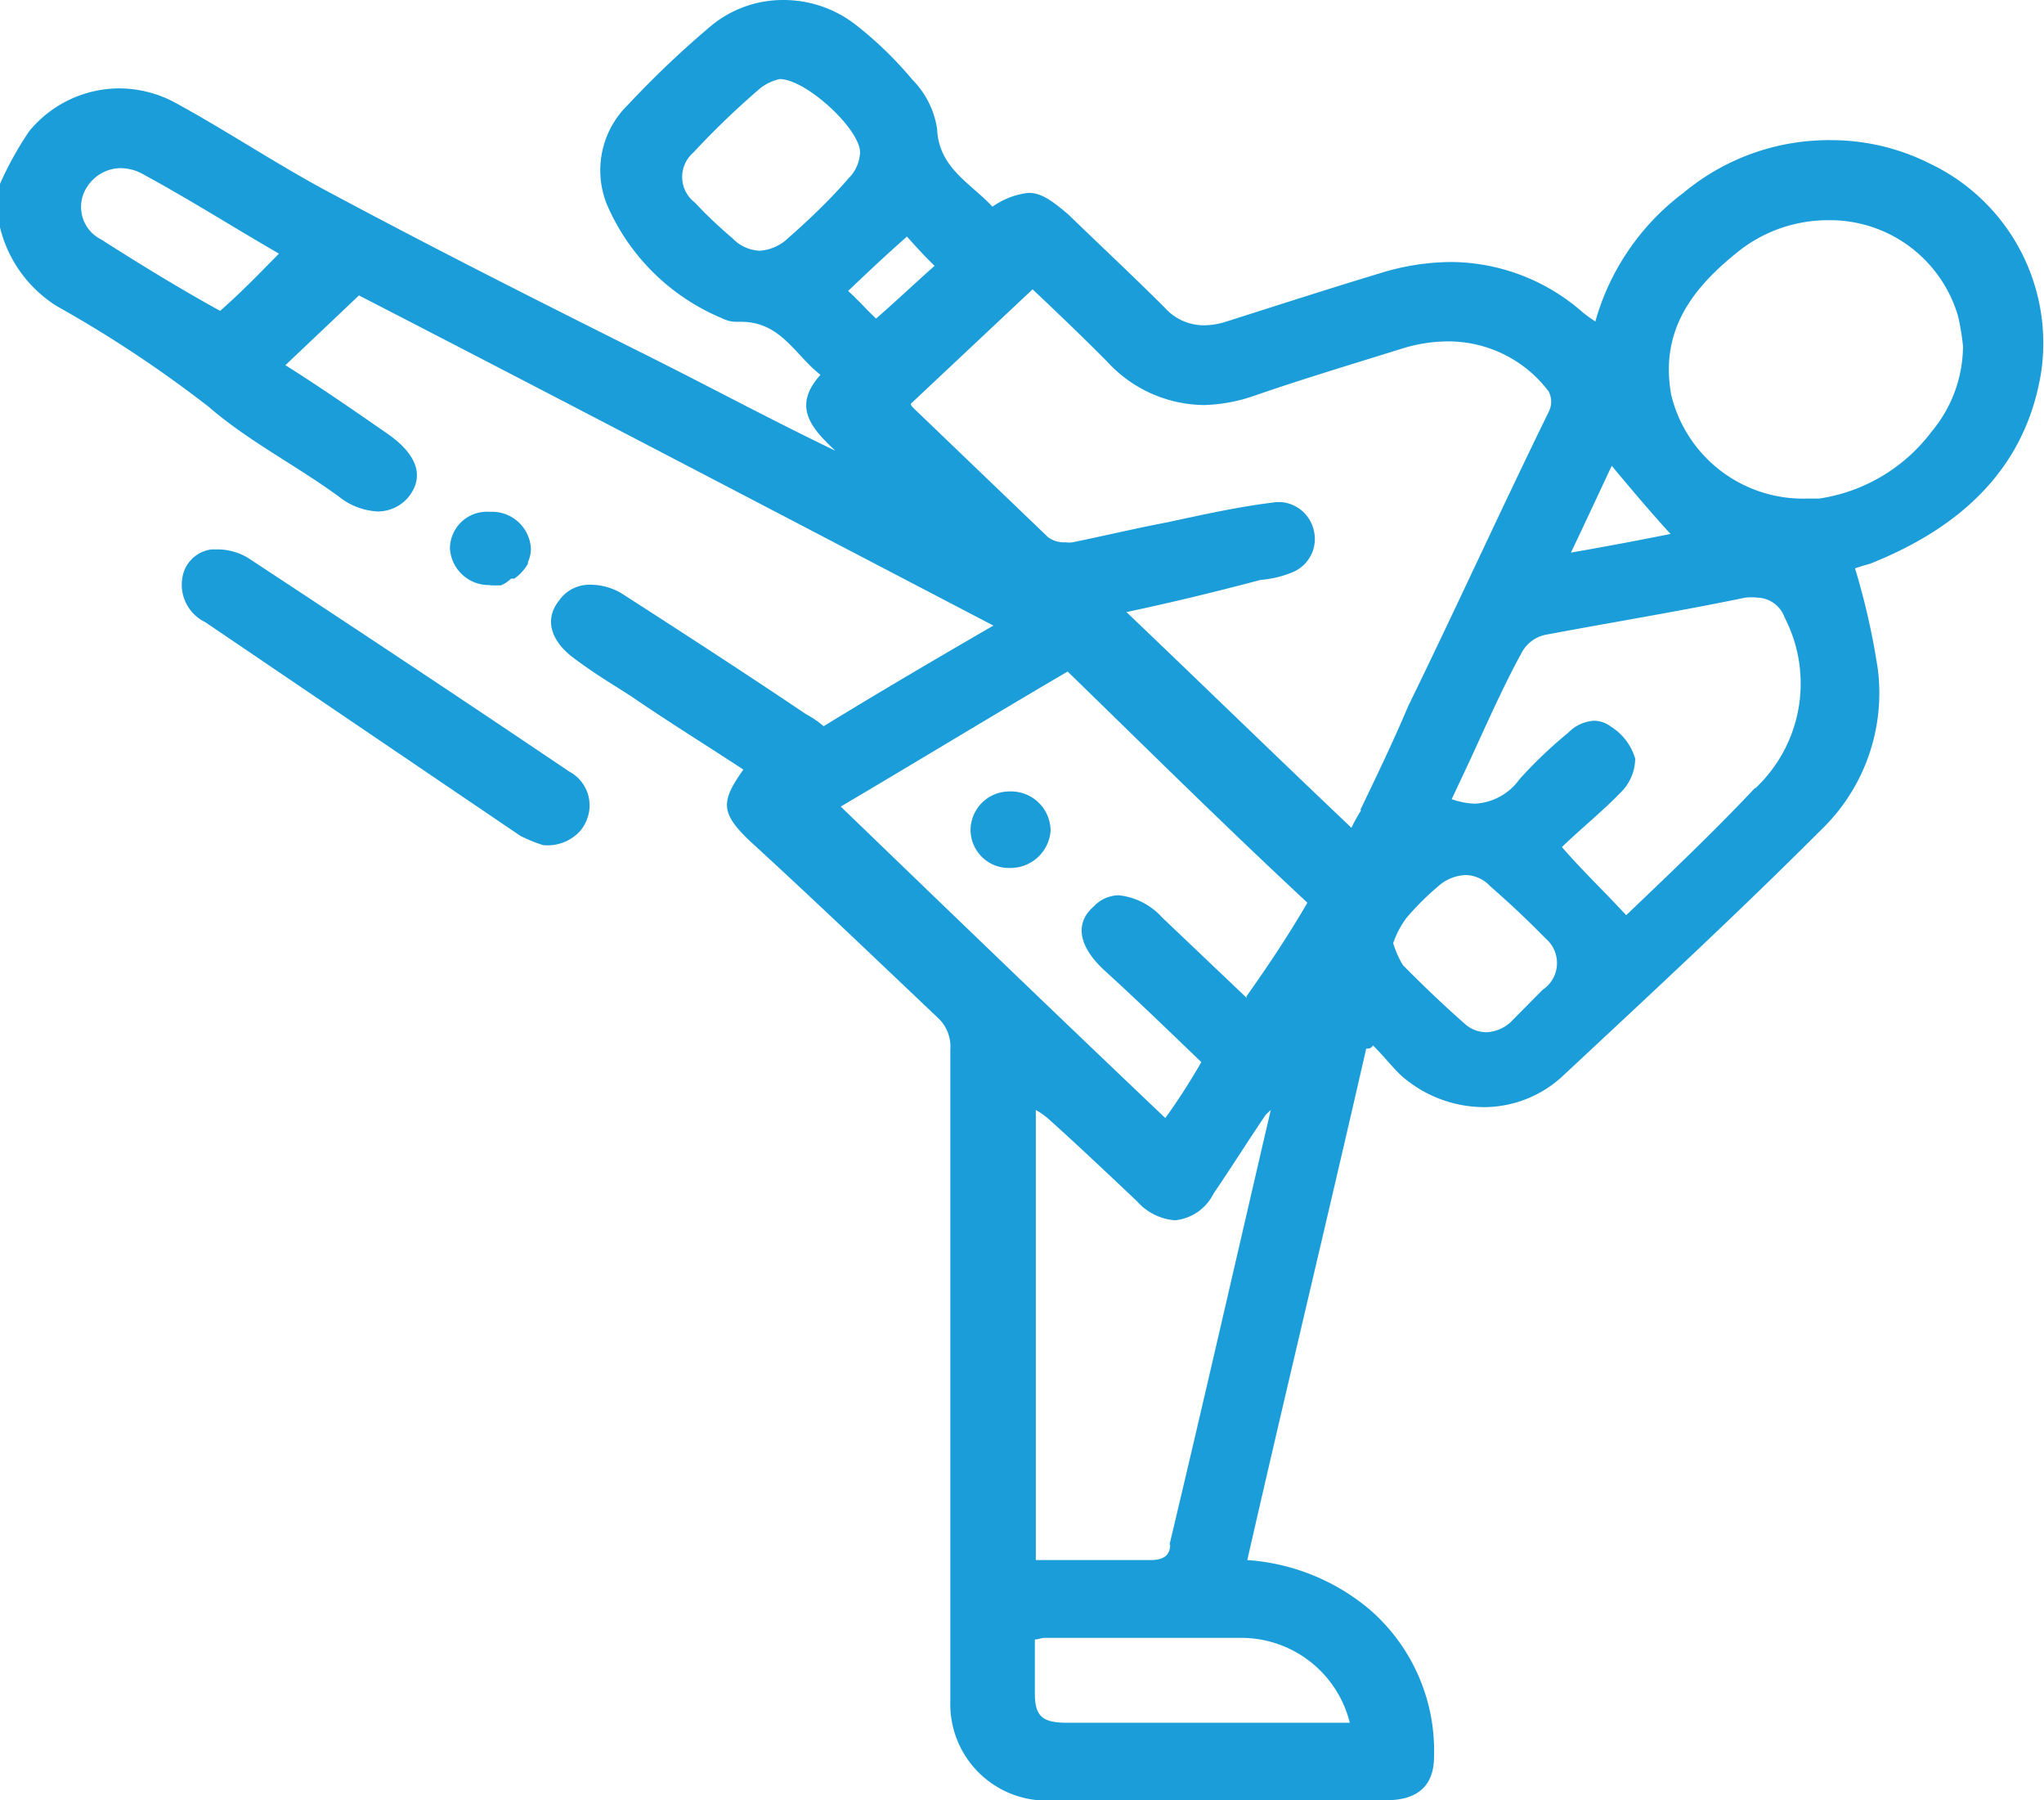 <svg xmlns="http://www.w3.org/2000/svg" viewBox="0 0 63.6 56"><defs><style>.cls-1{fill:#1a9dd9;}</style></defs><g id="Capa_2" data-name="Capa 2"><g id="Capa_1-2" data-name="Capa 1"><path class="cls-1" d="M60.05,5.09A6.83,6.83,0,0,0,57,4.36,7.07,7.07,0,0,0,52.38,6a7.55,7.55,0,0,0-2.74,4,4.35,4.35,0,0,1-.4-.29,6.26,6.26,0,0,0-4.1-1.56,7.58,7.58,0,0,0-2.2.35c-1.62.49-3.2,1-4.77,1.5a2.35,2.35,0,0,1-.71.12,1.64,1.64,0,0,1-1.22-.55c-1-1-2-1.93-3-2.9C32.72,6.23,32.4,6,32,6a2.41,2.41,0,0,0-1.12.43c-.66-.72-1.67-1.2-1.72-2.41a2.76,2.76,0,0,0-.77-1.54A11.59,11.59,0,0,0,26.6.75,3.66,3.66,0,0,0,24.37,0a3.51,3.51,0,0,0-2.24.8,30.11,30.11,0,0,0-2.59,2.46,2.84,2.84,0,0,0-.66,3.09,6.7,6.7,0,0,0,3.61,3.56.94.94,0,0,0,.4.1h.17c1.24,0,1.69,1.05,2.47,1.65-.91,1-.25,1.69.46,2.36-2.08-1-4.06-2.07-6.09-3.08-3.2-1.6-6.35-3.19-9.49-4.87C8.73,5.19,7.16,4.13,5.48,3.21a3.68,3.68,0,0,0-1.77-.46A3.64,3.64,0,0,0,.91,4.08,10.52,10.52,0,0,0,0,5.72V7.07A4,4,0,0,0,1.78,9.53,37.84,37.84,0,0,1,6.5,12.66c1.22,1.06,2.74,1.83,4.06,2.8a2.09,2.09,0,0,0,1.19.45,1.24,1.24,0,0,0,1-.5c.46-.63.2-1.3-.71-1.93C11,12.76,9.9,12,8.88,11.36l2.29-2.17c6.54,3.37,13.09,6.8,19.74,10.27-1.83,1.06-3.55,2.07-5.28,3.13a3.26,3.26,0,0,0-.56-.38c-1.87-1.26-3.8-2.51-5.68-3.72a1.88,1.88,0,0,0-1-.3,1.15,1.15,0,0,0-1,.5c-.46.58-.25,1.25.46,1.78s1.22.82,1.82,1.21c1.12.77,2.29,1.49,3.46,2.26-.71,1-.71,1.35.2,2.22,2,1.83,3.91,3.66,5.84,5.49a1.22,1.22,0,0,1,.4,1V52.91A3,3,0,0,0,32.84,56h10.3c1,0,1.48-.48,1.48-1.35a5.81,5.81,0,0,0-2-4.58,6.61,6.61,0,0,0-3.81-1.54c1.22-5.35,2.49-10.61,3.7-15.91.06,0,.16,0,.21-.1.3.29.56.63.86.92a3.91,3.91,0,0,0,2.58,1,3.61,3.61,0,0,0,2.5-1c2.69-2.51,5.38-5,8-7.62a5.91,5.91,0,0,0,1.77-5,22.16,22.16,0,0,0-.71-3.14s.26-.09.46-.14C61,16.42,63,14.59,63.5,11.65A6.18,6.18,0,0,0,60.05,5.09ZM6.85,9.67C5.63,9,4.37,8.23,3.15,7.45a1.13,1.13,0,0,1-.41-1.68,1.25,1.25,0,0,1,1-.54,1.44,1.44,0,0,1,.73.2c1.42.77,2.79,1.64,4.21,2.46C8.07,8.51,7.51,9.09,6.85,9.67Zm43.3,4.82c.61.73,1.17,1.4,1.83,2.12-1,.2-2,.39-3.1.58C49.34,16.23,49.74,15.36,50.15,14.49ZM24.52,7.41a1.4,1.4,0,0,1-.89.39,1.25,1.25,0,0,1-.84-.39A13.68,13.68,0,0,1,21.62,6.3a1,1,0,0,1-.05-1.55,25.59,25.59,0,0,1,2.08-2,1.51,1.51,0,0,1,.61-.29h0c.83,0,2.55,1.6,2.5,2.31a1.21,1.21,0,0,1-.35.77C25.84,6.2,25.18,6.83,24.52,7.41Zm1.87,1.64c.61-.58,1.17-1.11,1.83-1.69.26.29.56.62.86.91-.6.53-1.21,1.11-1.82,1.64C27,9.67,26.7,9.33,26.39,9.05ZM42,53.59c-.16,0-.26,0-.36,0H33.2c-.77,0-1-.2-1-.92V51c.1,0,.2-.05.31-.05h6.09A3.48,3.48,0,0,1,42,53.59Zm-5.59-5.54c0,.33-.2.48-.61.48H32.23v-14a2.27,2.27,0,0,1,.41.29c.91.82,1.82,1.68,2.74,2.55a1.75,1.75,0,0,0,1.18.59,1.5,1.5,0,0,0,1.2-.83c.56-.82,1.07-1.64,1.63-2.46,0,0,0,0,.15-.14C38.47,39.13,37.46,43.56,36.39,48.05Zm2.39-17-2.64-2.51a2.11,2.11,0,0,0-1.35-.69,1.08,1.08,0,0,0-.78.35c-.61.53-.46,1.26.35,2,1,.91,2,1.88,3,2.84a20.67,20.67,0,0,1-1.12,1.74c-3.4-3.23-6.7-6.41-10.1-9.69,2.29-1.35,4.67-2.8,7.06-4.2,2.48,2.41,4.92,4.83,7.46,7.19C40.15,29,39.49,30,38.78,31Zm3.55-5.84a5.23,5.23,0,0,0-.3.54c-2.34-2.22-4.62-4.44-7-6.71,1.37-.29,2.74-.62,4.17-1a3.3,3.3,0,0,0,1-.24,1.12,1.12,0,0,0,.66-1.3,1.14,1.14,0,0,0-1-.88h-.17c-1.17.14-2.28.39-3.4.63-1,.19-2,.43-2.94.62a.75.75,0,0,1-.21,0,.84.84,0,0,1-.55-.16l-4.17-4c-.05-.05-.1-.1-.1-.15L32.13,9c.76.72,1.57,1.49,2.33,2.26a4.14,4.14,0,0,0,3,1.34A5.12,5.12,0,0,0,39,12.32c1.53-.53,3.1-1,4.67-1.49a4.82,4.82,0,0,1,1.38-.21,3.91,3.91,0,0,1,3.14,1.56.7.7,0,0,1,0,.63c-1.47,3-2.89,6.12-4.37,9.15C43.35,23.07,42.84,24.13,42.33,25.19ZM48,30.79,47,31.8a1.19,1.19,0,0,1-.75.31,1,1,0,0,1-.67-.26c-.66-.58-1.32-1.21-1.93-1.83a3,3,0,0,1-.3-.68,2.84,2.84,0,0,1,.4-.77,8.4,8.4,0,0,1,1-1,1.36,1.36,0,0,1,.85-.35,1.07,1.07,0,0,1,.77.35c.61.53,1.17,1.06,1.73,1.63A1,1,0,0,1,48,30.79Zm6.6-6.27c-1.27,1.35-2.64,2.65-4,3.95-.71-.77-1.37-1.39-2-2.12.6-.58,1.26-1.11,1.82-1.69a1.5,1.5,0,0,0,.46-1.06,1.76,1.76,0,0,0-.76-1,.89.89,0,0,0-.52-.18,1.22,1.22,0,0,0-.8.37,13.83,13.83,0,0,0-1.52,1.45A1.82,1.82,0,0,1,45.9,25a2.34,2.34,0,0,1-.73-.14l.61-1.3c.51-1.11,1-2.22,1.58-3.28a1.1,1.1,0,0,1,.71-.53c2.08-.39,4.16-.73,6.24-1.16a1.5,1.5,0,0,1,.35,0,.93.93,0,0,1,.87.62A4.47,4.47,0,0,1,54.62,24.52ZM60.1,13.43a5.36,5.36,0,0,1-3.5,2.08h-.39A4.22,4.22,0,0,1,52,12.28c-.36-2,.66-3.33,2.13-4.49a4.48,4.48,0,0,1,2.74-.94,4.15,4.15,0,0,1,4.06,3,8.13,8.13,0,0,1,.15.91A4.17,4.17,0,0,1,60.1,13.43Z"/><path class="cls-1" d="M17.71,24c-3.29-2.22-6.64-4.44-10-6.65a1.86,1.86,0,0,0-.93-.26h0l-.19,0a1.05,1.05,0,0,0-.92.91,1.29,1.29,0,0,0,.71,1.35L16.19,26a4.62,4.62,0,0,0,.71.29,1.37,1.37,0,0,0,1.16-.45,1.23,1.23,0,0,0,.21-.37A1.19,1.19,0,0,0,17.71,24Z"/><path class="cls-1" d="M15.3,18.21l.09,0,.19,0A.92.92,0,0,0,15.9,18L16,18a1.21,1.21,0,0,0,.24-.21,1.24,1.24,0,0,0,.19-.26.17.17,0,0,1,0-.05,1.06,1.06,0,0,0,.09-.4,1.21,1.21,0,0,0-1.22-1.16H15.2A1.15,1.15,0,0,0,14,17.05a1.21,1.21,0,0,0,1.22,1.15Z"/><path class="cls-1" d="M31.42,24.62a1.21,1.21,0,0,0-1.22,1.15A1.19,1.19,0,0,0,31.42,27a1.25,1.25,0,0,0,1.27-1.16A1.23,1.23,0,0,0,31.42,24.62Z"/></g></g></svg>